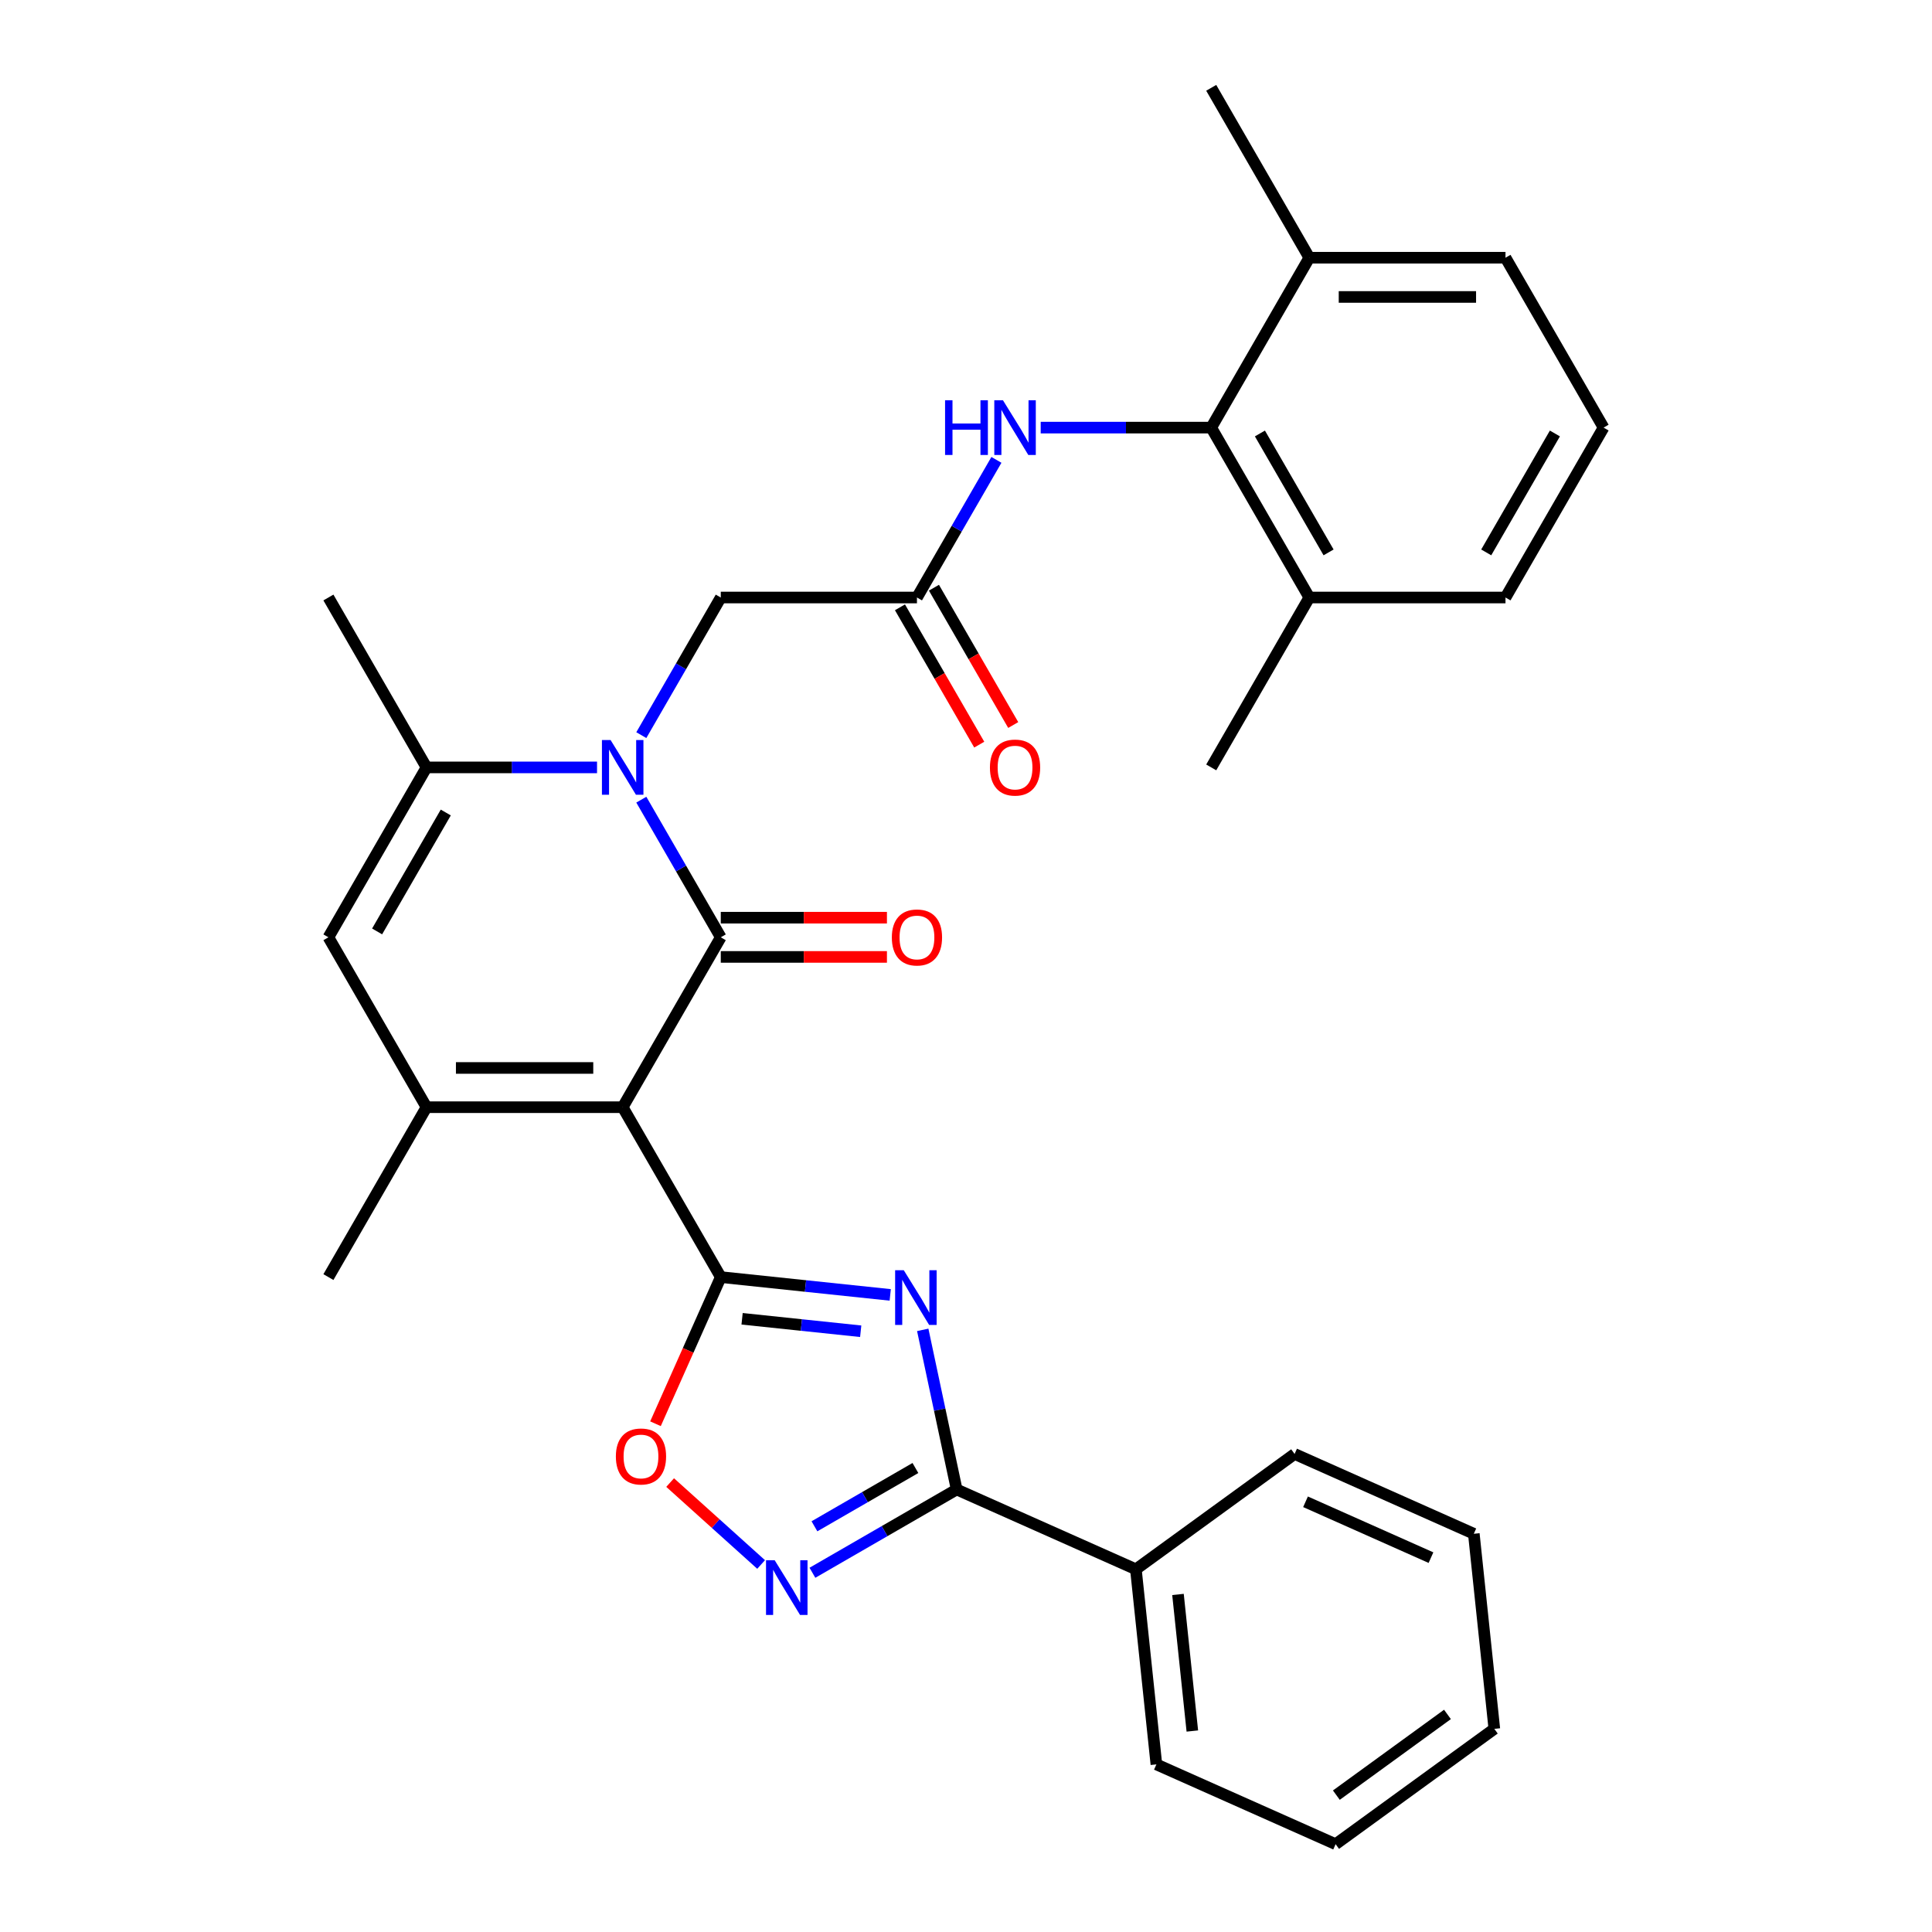 <?xml version='1.0' encoding='iso-8859-1'?>
<svg version='1.1' baseProfile='full'
              xmlns='http://www.w3.org/2000/svg'
                      xmlns:rdkit='http://www.rdkit.org/xml'
                      xmlns:xlink='http://www.w3.org/1999/xlink'
                  xml:space='preserve'
width='1000px' height='1000px' viewBox='0 0 1000 1000'>
<!-- END OF HEADER -->
<rect style='opacity:1.0;fill:#FFFFFF;stroke:none' width='1000' height='1000' x='0' y='0'> </rect>
<path class='bond-0' d='M 322.301,573.083 L 373.072,485.145' style='fill:none;fill-rule:evenodd;stroke:#000000;stroke-width:6px;stroke-linecap:butt;stroke-linejoin:miter;stroke-opacity:1' />
<path class='bond-1' d='M 322.301,573.083 L 373.072,661.021' style='fill:none;fill-rule:evenodd;stroke:#000000;stroke-width:6px;stroke-linecap:butt;stroke-linejoin:miter;stroke-opacity:1' />
<path class='bond-4' d='M 322.301,573.083 L 220.759,573.083' style='fill:none;fill-rule:evenodd;stroke:#000000;stroke-width:6px;stroke-linecap:butt;stroke-linejoin:miter;stroke-opacity:1' />
<path class='bond-4' d='M 307.07,552.774 L 235.991,552.774' style='fill:none;fill-rule:evenodd;stroke:#000000;stroke-width:6px;stroke-linecap:butt;stroke-linejoin:miter;stroke-opacity:1' />
<path class='bond-2' d='M 373.072,485.145 L 352.507,449.525' style='fill:none;fill-rule:evenodd;stroke:#000000;stroke-width:6px;stroke-linecap:butt;stroke-linejoin:miter;stroke-opacity:1' />
<path class='bond-2' d='M 352.507,449.525 L 331.942,413.905' style='fill:none;fill-rule:evenodd;stroke:#0000FF;stroke-width:6px;stroke-linecap:butt;stroke-linejoin:miter;stroke-opacity:1' />
<path class='bond-14' d='M 373.072,495.299 L 416.074,495.299' style='fill:none;fill-rule:evenodd;stroke:#000000;stroke-width:6px;stroke-linecap:butt;stroke-linejoin:miter;stroke-opacity:1' />
<path class='bond-14' d='M 416.074,495.299 L 459.076,495.299' style='fill:none;fill-rule:evenodd;stroke:#FF0000;stroke-width:6px;stroke-linecap:butt;stroke-linejoin:miter;stroke-opacity:1' />
<path class='bond-14' d='M 373.072,474.99 L 416.074,474.99' style='fill:none;fill-rule:evenodd;stroke:#000000;stroke-width:6px;stroke-linecap:butt;stroke-linejoin:miter;stroke-opacity:1' />
<path class='bond-14' d='M 416.074,474.99 L 459.076,474.99' style='fill:none;fill-rule:evenodd;stroke:#FF0000;stroke-width:6px;stroke-linecap:butt;stroke-linejoin:miter;stroke-opacity:1' />
<path class='bond-3' d='M 373.072,661.021 L 416.926,665.63' style='fill:none;fill-rule:evenodd;stroke:#000000;stroke-width:6px;stroke-linecap:butt;stroke-linejoin:miter;stroke-opacity:1' />
<path class='bond-3' d='M 416.926,665.63 L 460.78,670.239' style='fill:none;fill-rule:evenodd;stroke:#0000FF;stroke-width:6px;stroke-linecap:butt;stroke-linejoin:miter;stroke-opacity:1' />
<path class='bond-3' d='M 384.106,682.601 L 414.803,685.827' style='fill:none;fill-rule:evenodd;stroke:#000000;stroke-width:6px;stroke-linecap:butt;stroke-linejoin:miter;stroke-opacity:1' />
<path class='bond-3' d='M 414.803,685.827 L 445.501,689.053' style='fill:none;fill-rule:evenodd;stroke:#0000FF;stroke-width:6px;stroke-linecap:butt;stroke-linejoin:miter;stroke-opacity:1' />
<path class='bond-9' d='M 373.072,661.021 L 356.175,698.973' style='fill:none;fill-rule:evenodd;stroke:#000000;stroke-width:6px;stroke-linecap:butt;stroke-linejoin:miter;stroke-opacity:1' />
<path class='bond-9' d='M 356.175,698.973 L 339.277,736.925' style='fill:none;fill-rule:evenodd;stroke:#FF0000;stroke-width:6px;stroke-linecap:butt;stroke-linejoin:miter;stroke-opacity:1' />
<path class='bond-13' d='M 331.942,380.508 L 352.507,344.888' style='fill:none;fill-rule:evenodd;stroke:#0000FF;stroke-width:6px;stroke-linecap:butt;stroke-linejoin:miter;stroke-opacity:1' />
<path class='bond-13' d='M 352.507,344.888 L 373.072,309.269' style='fill:none;fill-rule:evenodd;stroke:#000000;stroke-width:6px;stroke-linecap:butt;stroke-linejoin:miter;stroke-opacity:1' />
<path class='bond-31' d='M 309.023,397.207 L 264.891,397.207' style='fill:none;fill-rule:evenodd;stroke:#0000FF;stroke-width:6px;stroke-linecap:butt;stroke-linejoin:miter;stroke-opacity:1' />
<path class='bond-31' d='M 264.891,397.207 L 220.759,397.207' style='fill:none;fill-rule:evenodd;stroke:#000000;stroke-width:6px;stroke-linecap:butt;stroke-linejoin:miter;stroke-opacity:1' />
<path class='bond-5' d='M 477.608,688.333 L 486.389,729.646' style='fill:none;fill-rule:evenodd;stroke:#0000FF;stroke-width:6px;stroke-linecap:butt;stroke-linejoin:miter;stroke-opacity:1' />
<path class='bond-5' d='M 486.389,729.646 L 495.17,770.958' style='fill:none;fill-rule:evenodd;stroke:#000000;stroke-width:6px;stroke-linecap:butt;stroke-linejoin:miter;stroke-opacity:1' />
<path class='bond-8' d='M 220.759,573.083 L 169.988,485.145' style='fill:none;fill-rule:evenodd;stroke:#000000;stroke-width:6px;stroke-linecap:butt;stroke-linejoin:miter;stroke-opacity:1' />
<path class='bond-19' d='M 220.759,573.083 L 169.988,661.021' style='fill:none;fill-rule:evenodd;stroke:#000000;stroke-width:6px;stroke-linecap:butt;stroke-linejoin:miter;stroke-opacity:1' />
<path class='bond-15' d='M 495.17,770.958 L 587.933,812.259' style='fill:none;fill-rule:evenodd;stroke:#000000;stroke-width:6px;stroke-linecap:butt;stroke-linejoin:miter;stroke-opacity:1' />
<path class='bond-32' d='M 495.17,770.958 L 457.84,792.51' style='fill:none;fill-rule:evenodd;stroke:#000000;stroke-width:6px;stroke-linecap:butt;stroke-linejoin:miter;stroke-opacity:1' />
<path class='bond-32' d='M 457.84,792.51 L 420.511,814.063' style='fill:none;fill-rule:evenodd;stroke:#0000FF;stroke-width:6px;stroke-linecap:butt;stroke-linejoin:miter;stroke-opacity:1' />
<path class='bond-32' d='M 473.817,759.836 L 447.686,774.923' style='fill:none;fill-rule:evenodd;stroke:#000000;stroke-width:6px;stroke-linecap:butt;stroke-linejoin:miter;stroke-opacity:1' />
<path class='bond-32' d='M 447.686,774.923 L 421.555,790.009' style='fill:none;fill-rule:evenodd;stroke:#0000FF;stroke-width:6px;stroke-linecap:butt;stroke-linejoin:miter;stroke-opacity:1' />
<path class='bond-6' d='M 220.759,397.207 L 169.988,485.145' style='fill:none;fill-rule:evenodd;stroke:#000000;stroke-width:6px;stroke-linecap:butt;stroke-linejoin:miter;stroke-opacity:1' />
<path class='bond-6' d='M 230.731,420.552 L 195.192,482.108' style='fill:none;fill-rule:evenodd;stroke:#000000;stroke-width:6px;stroke-linecap:butt;stroke-linejoin:miter;stroke-opacity:1' />
<path class='bond-20' d='M 220.759,397.207 L 169.988,309.269' style='fill:none;fill-rule:evenodd;stroke:#000000;stroke-width:6px;stroke-linecap:butt;stroke-linejoin:miter;stroke-opacity:1' />
<path class='bond-7' d='M 393.953,809.773 L 370.408,788.573' style='fill:none;fill-rule:evenodd;stroke:#0000FF;stroke-width:6px;stroke-linecap:butt;stroke-linejoin:miter;stroke-opacity:1' />
<path class='bond-7' d='M 370.408,788.573 L 346.863,767.373' style='fill:none;fill-rule:evenodd;stroke:#FF0000;stroke-width:6px;stroke-linecap:butt;stroke-linejoin:miter;stroke-opacity:1' />
<path class='bond-10' d='M 626.928,221.331 L 582.796,221.331' style='fill:none;fill-rule:evenodd;stroke:#000000;stroke-width:6px;stroke-linecap:butt;stroke-linejoin:miter;stroke-opacity:1' />
<path class='bond-10' d='M 582.796,221.331 L 538.664,221.331' style='fill:none;fill-rule:evenodd;stroke:#0000FF;stroke-width:6px;stroke-linecap:butt;stroke-linejoin:miter;stroke-opacity:1' />
<path class='bond-17' d='M 626.928,221.331 L 677.699,309.269' style='fill:none;fill-rule:evenodd;stroke:#000000;stroke-width:6px;stroke-linecap:butt;stroke-linejoin:miter;stroke-opacity:1' />
<path class='bond-17' d='M 652.131,224.367 L 687.671,285.924' style='fill:none;fill-rule:evenodd;stroke:#000000;stroke-width:6px;stroke-linecap:butt;stroke-linejoin:miter;stroke-opacity:1' />
<path class='bond-18' d='M 626.928,221.331 L 677.699,133.393' style='fill:none;fill-rule:evenodd;stroke:#000000;stroke-width:6px;stroke-linecap:butt;stroke-linejoin:miter;stroke-opacity:1' />
<path class='bond-11' d='M 474.614,309.269 L 373.072,309.269' style='fill:none;fill-rule:evenodd;stroke:#000000;stroke-width:6px;stroke-linecap:butt;stroke-linejoin:miter;stroke-opacity:1' />
<path class='bond-12' d='M 474.614,309.269 L 495.18,273.649' style='fill:none;fill-rule:evenodd;stroke:#000000;stroke-width:6px;stroke-linecap:butt;stroke-linejoin:miter;stroke-opacity:1' />
<path class='bond-12' d='M 495.18,273.649 L 515.745,238.029' style='fill:none;fill-rule:evenodd;stroke:#0000FF;stroke-width:6px;stroke-linecap:butt;stroke-linejoin:miter;stroke-opacity:1' />
<path class='bond-16' d='M 465.821,314.346 L 486.34,349.885' style='fill:none;fill-rule:evenodd;stroke:#000000;stroke-width:6px;stroke-linecap:butt;stroke-linejoin:miter;stroke-opacity:1' />
<path class='bond-16' d='M 486.34,349.885 L 506.858,385.425' style='fill:none;fill-rule:evenodd;stroke:#FF0000;stroke-width:6px;stroke-linecap:butt;stroke-linejoin:miter;stroke-opacity:1' />
<path class='bond-16' d='M 483.408,304.192 L 503.927,339.731' style='fill:none;fill-rule:evenodd;stroke:#000000;stroke-width:6px;stroke-linecap:butt;stroke-linejoin:miter;stroke-opacity:1' />
<path class='bond-16' d='M 503.927,339.731 L 524.446,375.271' style='fill:none;fill-rule:evenodd;stroke:#FF0000;stroke-width:6px;stroke-linecap:butt;stroke-linejoin:miter;stroke-opacity:1' />
<path class='bond-26' d='M 587.933,812.259 L 598.547,913.245' style='fill:none;fill-rule:evenodd;stroke:#000000;stroke-width:6px;stroke-linecap:butt;stroke-linejoin:miter;stroke-opacity:1' />
<path class='bond-26' d='M 609.723,825.284 L 617.152,895.974' style='fill:none;fill-rule:evenodd;stroke:#000000;stroke-width:6px;stroke-linecap:butt;stroke-linejoin:miter;stroke-opacity:1' />
<path class='bond-27' d='M 587.933,812.259 L 670.083,752.574' style='fill:none;fill-rule:evenodd;stroke:#000000;stroke-width:6px;stroke-linecap:butt;stroke-linejoin:miter;stroke-opacity:1' />
<path class='bond-23' d='M 677.699,309.269 L 779.241,309.269' style='fill:none;fill-rule:evenodd;stroke:#000000;stroke-width:6px;stroke-linecap:butt;stroke-linejoin:miter;stroke-opacity:1' />
<path class='bond-25' d='M 677.699,309.269 L 626.928,397.207' style='fill:none;fill-rule:evenodd;stroke:#000000;stroke-width:6px;stroke-linecap:butt;stroke-linejoin:miter;stroke-opacity:1' />
<path class='bond-22' d='M 677.699,133.393 L 779.241,133.393' style='fill:none;fill-rule:evenodd;stroke:#000000;stroke-width:6px;stroke-linecap:butt;stroke-linejoin:miter;stroke-opacity:1' />
<path class='bond-22' d='M 692.93,153.701 L 764.009,153.701' style='fill:none;fill-rule:evenodd;stroke:#000000;stroke-width:6px;stroke-linecap:butt;stroke-linejoin:miter;stroke-opacity:1' />
<path class='bond-24' d='M 677.699,133.393 L 626.928,45.455' style='fill:none;fill-rule:evenodd;stroke:#000000;stroke-width:6px;stroke-linecap:butt;stroke-linejoin:miter;stroke-opacity:1' />
<path class='bond-21' d='M 830.012,221.331 L 779.241,133.393' style='fill:none;fill-rule:evenodd;stroke:#000000;stroke-width:6px;stroke-linecap:butt;stroke-linejoin:miter;stroke-opacity:1' />
<path class='bond-34' d='M 830.012,221.331 L 779.241,309.269' style='fill:none;fill-rule:evenodd;stroke:#000000;stroke-width:6px;stroke-linecap:butt;stroke-linejoin:miter;stroke-opacity:1' />
<path class='bond-34' d='M 804.808,224.367 L 769.269,285.924' style='fill:none;fill-rule:evenodd;stroke:#000000;stroke-width:6px;stroke-linecap:butt;stroke-linejoin:miter;stroke-opacity:1' />
<path class='bond-29' d='M 598.547,913.245 L 691.311,954.545' style='fill:none;fill-rule:evenodd;stroke:#000000;stroke-width:6px;stroke-linecap:butt;stroke-linejoin:miter;stroke-opacity:1' />
<path class='bond-28' d='M 670.083,752.574 L 762.846,793.875' style='fill:none;fill-rule:evenodd;stroke:#000000;stroke-width:6px;stroke-linecap:butt;stroke-linejoin:miter;stroke-opacity:1' />
<path class='bond-28' d='M 675.737,777.322 L 740.671,806.232' style='fill:none;fill-rule:evenodd;stroke:#000000;stroke-width:6px;stroke-linecap:butt;stroke-linejoin:miter;stroke-opacity:1' />
<path class='bond-30' d='M 762.846,793.875 L 773.46,894.861' style='fill:none;fill-rule:evenodd;stroke:#000000;stroke-width:6px;stroke-linecap:butt;stroke-linejoin:miter;stroke-opacity:1' />
<path class='bond-33' d='M 691.311,954.545 L 773.46,894.861' style='fill:none;fill-rule:evenodd;stroke:#000000;stroke-width:6px;stroke-linecap:butt;stroke-linejoin:miter;stroke-opacity:1' />
<path class='bond-33' d='M 691.696,929.163 L 749.201,887.383' style='fill:none;fill-rule:evenodd;stroke:#000000;stroke-width:6px;stroke-linecap:butt;stroke-linejoin:miter;stroke-opacity:1' />
<path  class='atom-3' d='M 316.041 383.047
L 325.321 398.047
Q 326.241 399.527, 327.721 402.207
Q 329.201 404.887, 329.281 405.047
L 329.281 383.047
L 333.041 383.047
L 333.041 411.367
L 329.161 411.367
L 319.201 394.967
Q 318.041 393.047, 316.801 390.847
Q 315.601 388.647, 315.241 387.967
L 315.241 411.367
L 311.561 411.367
L 311.561 383.047
L 316.041 383.047
' fill='#0000FF'/>
<path  class='atom-4' d='M 467.798 657.475
L 477.078 672.475
Q 477.998 673.955, 479.478 676.635
Q 480.958 679.315, 481.038 679.475
L 481.038 657.475
L 484.798 657.475
L 484.798 685.795
L 480.918 685.795
L 470.958 669.395
Q 469.798 667.475, 468.558 665.275
Q 467.358 663.075, 466.998 662.395
L 466.998 685.795
L 463.318 685.795
L 463.318 657.475
L 467.798 657.475
' fill='#0000FF'/>
<path  class='atom-8' d='M 400.972 807.569
L 410.252 822.569
Q 411.172 824.049, 412.652 826.729
Q 414.132 829.409, 414.212 829.569
L 414.212 807.569
L 417.972 807.569
L 417.972 835.889
L 414.092 835.889
L 404.132 819.489
Q 402.972 817.569, 401.732 815.369
Q 400.532 813.169, 400.172 812.489
L 400.172 835.889
L 396.492 835.889
L 396.492 807.569
L 400.972 807.569
' fill='#0000FF'/>
<path  class='atom-10' d='M 318.772 753.864
Q 318.772 747.064, 322.132 743.264
Q 325.492 739.464, 331.772 739.464
Q 338.052 739.464, 341.412 743.264
Q 344.772 747.064, 344.772 753.864
Q 344.772 760.744, 341.372 764.664
Q 337.972 768.544, 331.772 768.544
Q 325.532 768.544, 322.132 764.664
Q 318.772 760.784, 318.772 753.864
M 331.772 765.344
Q 336.092 765.344, 338.412 762.464
Q 340.772 759.544, 340.772 753.864
Q 340.772 748.304, 338.412 745.504
Q 336.092 742.664, 331.772 742.664
Q 327.452 742.664, 325.092 745.464
Q 322.772 748.264, 322.772 753.864
Q 322.772 759.584, 325.092 762.464
Q 327.452 765.344, 331.772 765.344
' fill='#FF0000'/>
<path  class='atom-13' d='M 489.166 207.171
L 493.006 207.171
L 493.006 219.211
L 507.486 219.211
L 507.486 207.171
L 511.326 207.171
L 511.326 235.491
L 507.486 235.491
L 507.486 222.411
L 493.006 222.411
L 493.006 235.491
L 489.166 235.491
L 489.166 207.171
' fill='#0000FF'/>
<path  class='atom-13' d='M 519.126 207.171
L 528.406 222.171
Q 529.326 223.651, 530.806 226.331
Q 532.286 229.011, 532.366 229.171
L 532.366 207.171
L 536.126 207.171
L 536.126 235.491
L 532.246 235.491
L 522.286 219.091
Q 521.126 217.171, 519.886 214.971
Q 518.686 212.771, 518.326 212.091
L 518.326 235.491
L 514.646 235.491
L 514.646 207.171
L 519.126 207.171
' fill='#0000FF'/>
<path  class='atom-15' d='M 461.614 485.225
Q 461.614 478.425, 464.974 474.625
Q 468.334 470.825, 474.614 470.825
Q 480.894 470.825, 484.254 474.625
Q 487.614 478.425, 487.614 485.225
Q 487.614 492.105, 484.214 496.025
Q 480.814 499.905, 474.614 499.905
Q 468.374 499.905, 464.974 496.025
Q 461.614 492.145, 461.614 485.225
M 474.614 496.705
Q 478.934 496.705, 481.254 493.825
Q 483.614 490.905, 483.614 485.225
Q 483.614 479.665, 481.254 476.865
Q 478.934 474.025, 474.614 474.025
Q 470.294 474.025, 467.934 476.825
Q 465.614 479.625, 465.614 485.225
Q 465.614 490.945, 467.934 493.825
Q 470.294 496.705, 474.614 496.705
' fill='#FF0000'/>
<path  class='atom-17' d='M 512.386 397.287
Q 512.386 390.487, 515.746 386.687
Q 519.106 382.887, 525.386 382.887
Q 531.666 382.887, 535.026 386.687
Q 538.386 390.487, 538.386 397.287
Q 538.386 404.167, 534.986 408.087
Q 531.586 411.967, 525.386 411.967
Q 519.146 411.967, 515.746 408.087
Q 512.386 404.207, 512.386 397.287
M 525.386 408.767
Q 529.706 408.767, 532.026 405.887
Q 534.386 402.967, 534.386 397.287
Q 534.386 391.727, 532.026 388.927
Q 529.706 386.087, 525.386 386.087
Q 521.066 386.087, 518.706 388.887
Q 516.386 391.687, 516.386 397.287
Q 516.386 403.007, 518.706 405.887
Q 521.066 408.767, 525.386 408.767
' fill='#FF0000'/>
</svg>
